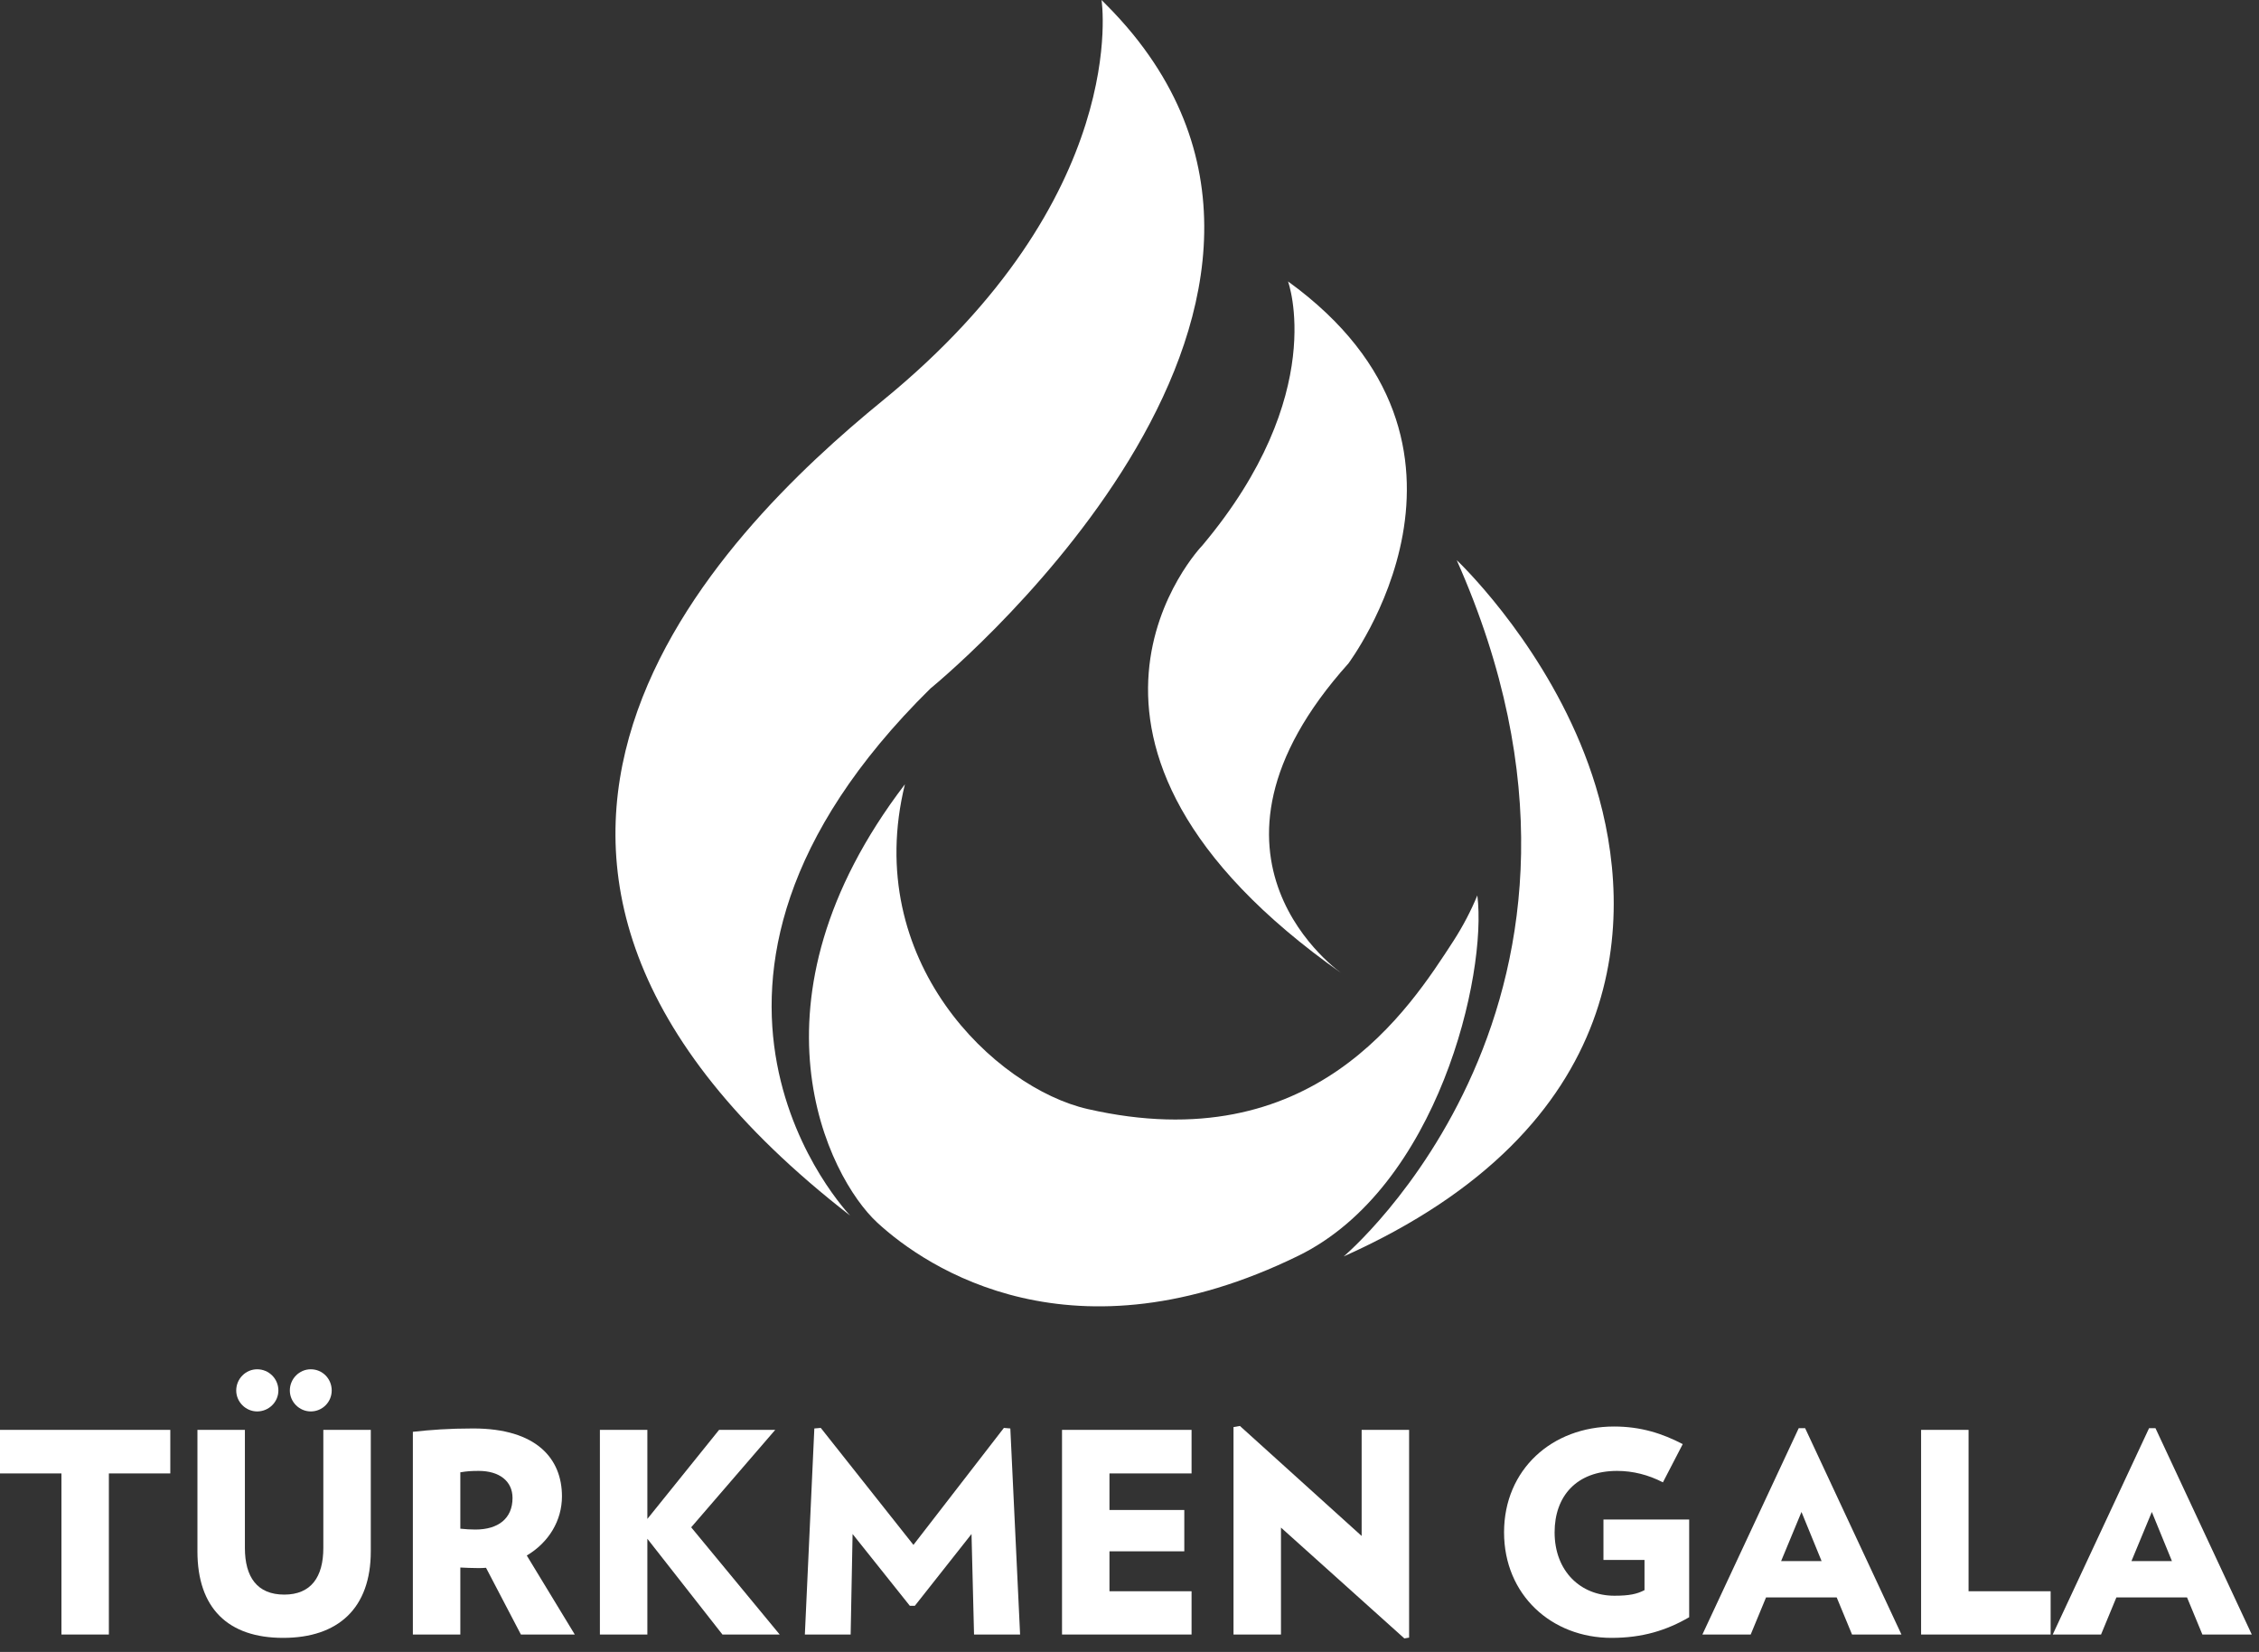 <svg width="93" height="68" viewBox="0 0 93 68" fill="none" xmlns="http://www.w3.org/2000/svg">
<rect x="0" y="0" width="93" height="68" fill="#333333" stroke="none"/>
<path d="M55.262 40.086C55.262 40.086 48.301 35.336 55.522 27.299C55.428 27.397 62.38 18.352 53.026 11.584C53.026 11.584 54.736 16.223 49.497 22.455C49.497 22.451 41.692 30.544 55.262 40.086Z" fill="white"/>
<path d="M59.848 38.714C58.005 41.554 54.056 47.772 44.776 45.651C40.97 44.782 35.465 39.558 37.254 32.284C30.432 41.218 34.091 48.458 36.116 50.327C38.173 52.224 44.184 56.223 53.45 51.692C59.207 48.875 61.23 40.105 60.82 36.859C60.552 37.505 60.226 38.126 59.848 38.714Z" fill="white"/>
<path d="M65.691 32.355C64.221 27.53 60.925 24.013 60.141 23.224L59.971 23.057C67.976 41.073 55.317 51.719 55.317 51.719C67.218 46.394 67.323 37.705 65.691 32.355Z" fill="white"/>
<path d="M38.304 28.341C38.304 28.341 56.511 13.545 46.649 1.417C46.298 0.989 45.927 0.579 45.535 0.188L45.349 0C45.349 0 46.612 8.107 36.341 16.487C29.663 21.937 16.056 35.353 34.998 50.036C35.004 50.03 25.863 40.606 38.304 28.341Z" fill="white"/>
<path d="M7.011 60.651V58.858H0V60.651H2.529V67.282H4.482V60.651H7.011Z" fill="white"/>
<path d="M15.265 63.857V58.858H13.311V63.719C13.311 64.915 12.806 65.639 11.702 65.639C10.587 65.639 10.082 64.915 10.082 63.719V58.858H8.128V63.857C8.128 66.202 9.392 67.42 11.656 67.42C13.92 67.42 15.265 66.202 15.265 63.857ZM13.656 57.237C13.656 56.754 13.277 56.364 12.794 56.364C12.323 56.364 11.932 56.754 11.932 57.237C11.932 57.708 12.323 58.099 12.794 58.099C13.277 58.099 13.656 57.708 13.656 57.237ZM11.461 57.237C11.461 56.754 11.07 56.364 10.587 56.364C10.116 56.364 9.725 56.754 9.725 57.237C9.725 57.708 10.116 58.099 10.587 58.099C11.07 58.099 11.461 57.708 11.461 57.237Z" fill="white"/>
<path d="M23.663 67.282L21.687 64.03C22.595 63.489 23.135 62.593 23.135 61.593C23.135 60.053 22.1 58.8 19.48 58.8C18.491 58.8 17.71 58.858 16.997 58.938V67.282H18.951V64.524C19.227 64.535 19.388 64.547 19.675 64.547C19.79 64.547 19.894 64.547 20.009 64.535L21.445 67.282H23.663ZM21.1 61.662C21.1 62.513 20.503 62.961 19.572 62.961C19.342 62.961 19.204 62.949 18.951 62.926V60.605C19.227 60.559 19.411 60.547 19.71 60.547C20.549 60.547 21.1 60.961 21.1 61.662Z" fill="white"/>
<path d="M32.099 67.282L28.455 62.869L31.915 58.858H29.604L26.651 62.524V58.858H24.697V67.282H26.651V63.34L29.742 67.282H32.099Z" fill="white"/>
<path d="M41.996 67.282L41.594 58.8L41.329 58.777L37.605 63.593L33.79 58.777L33.525 58.8L33.135 67.282H35.02L35.1 63.145L37.456 66.099H37.663L39.996 63.145L40.1 67.282H41.996Z" fill="white"/>
<path d="M49.055 67.282V65.501H45.675V63.857H48.756V62.156H45.675V60.651H49.055V58.858H43.722V67.282H49.055Z" fill="white"/>
<path d="M58.011 67.409V58.858H56.057V63.225L51.046 58.697L50.782 58.743V67.282H52.736V62.88L57.816 67.443L58.011 67.409Z" fill="white"/>
<path d="M66.012 62.547V64.213H67.702V65.455C67.391 65.616 67.081 65.685 66.46 65.685C65.081 65.685 64.001 64.685 64.001 63.076C64.001 61.593 64.897 60.547 66.575 60.547C67.219 60.547 67.863 60.708 68.46 61.018L69.276 59.444C68.437 59.007 67.552 58.72 66.449 58.72C63.897 58.72 61.92 60.49 61.92 63.076C61.92 65.65 63.874 67.42 66.345 67.42C67.621 67.42 68.61 67.11 69.541 66.57V62.547H66.012Z" fill="white"/>
<path d="M78.28 67.282L74.315 58.789H74.051L70.085 67.282H72.074L72.706 65.754H75.614L76.246 67.282H78.28ZM74.993 64.26H73.326L74.165 62.237L74.993 64.26Z" fill="white"/>
<path d="M84.422 67.282V65.501H81.043V58.858H79.089V67.282H84.422Z" fill="white"/>
<path d="M92.703 67.282L88.738 58.789H88.474L84.508 67.282H86.497L87.129 65.754H90.037L90.669 67.282H92.703ZM89.416 64.26H87.749L88.588 62.237L89.416 64.26Z" fill="white"/>
</svg>
